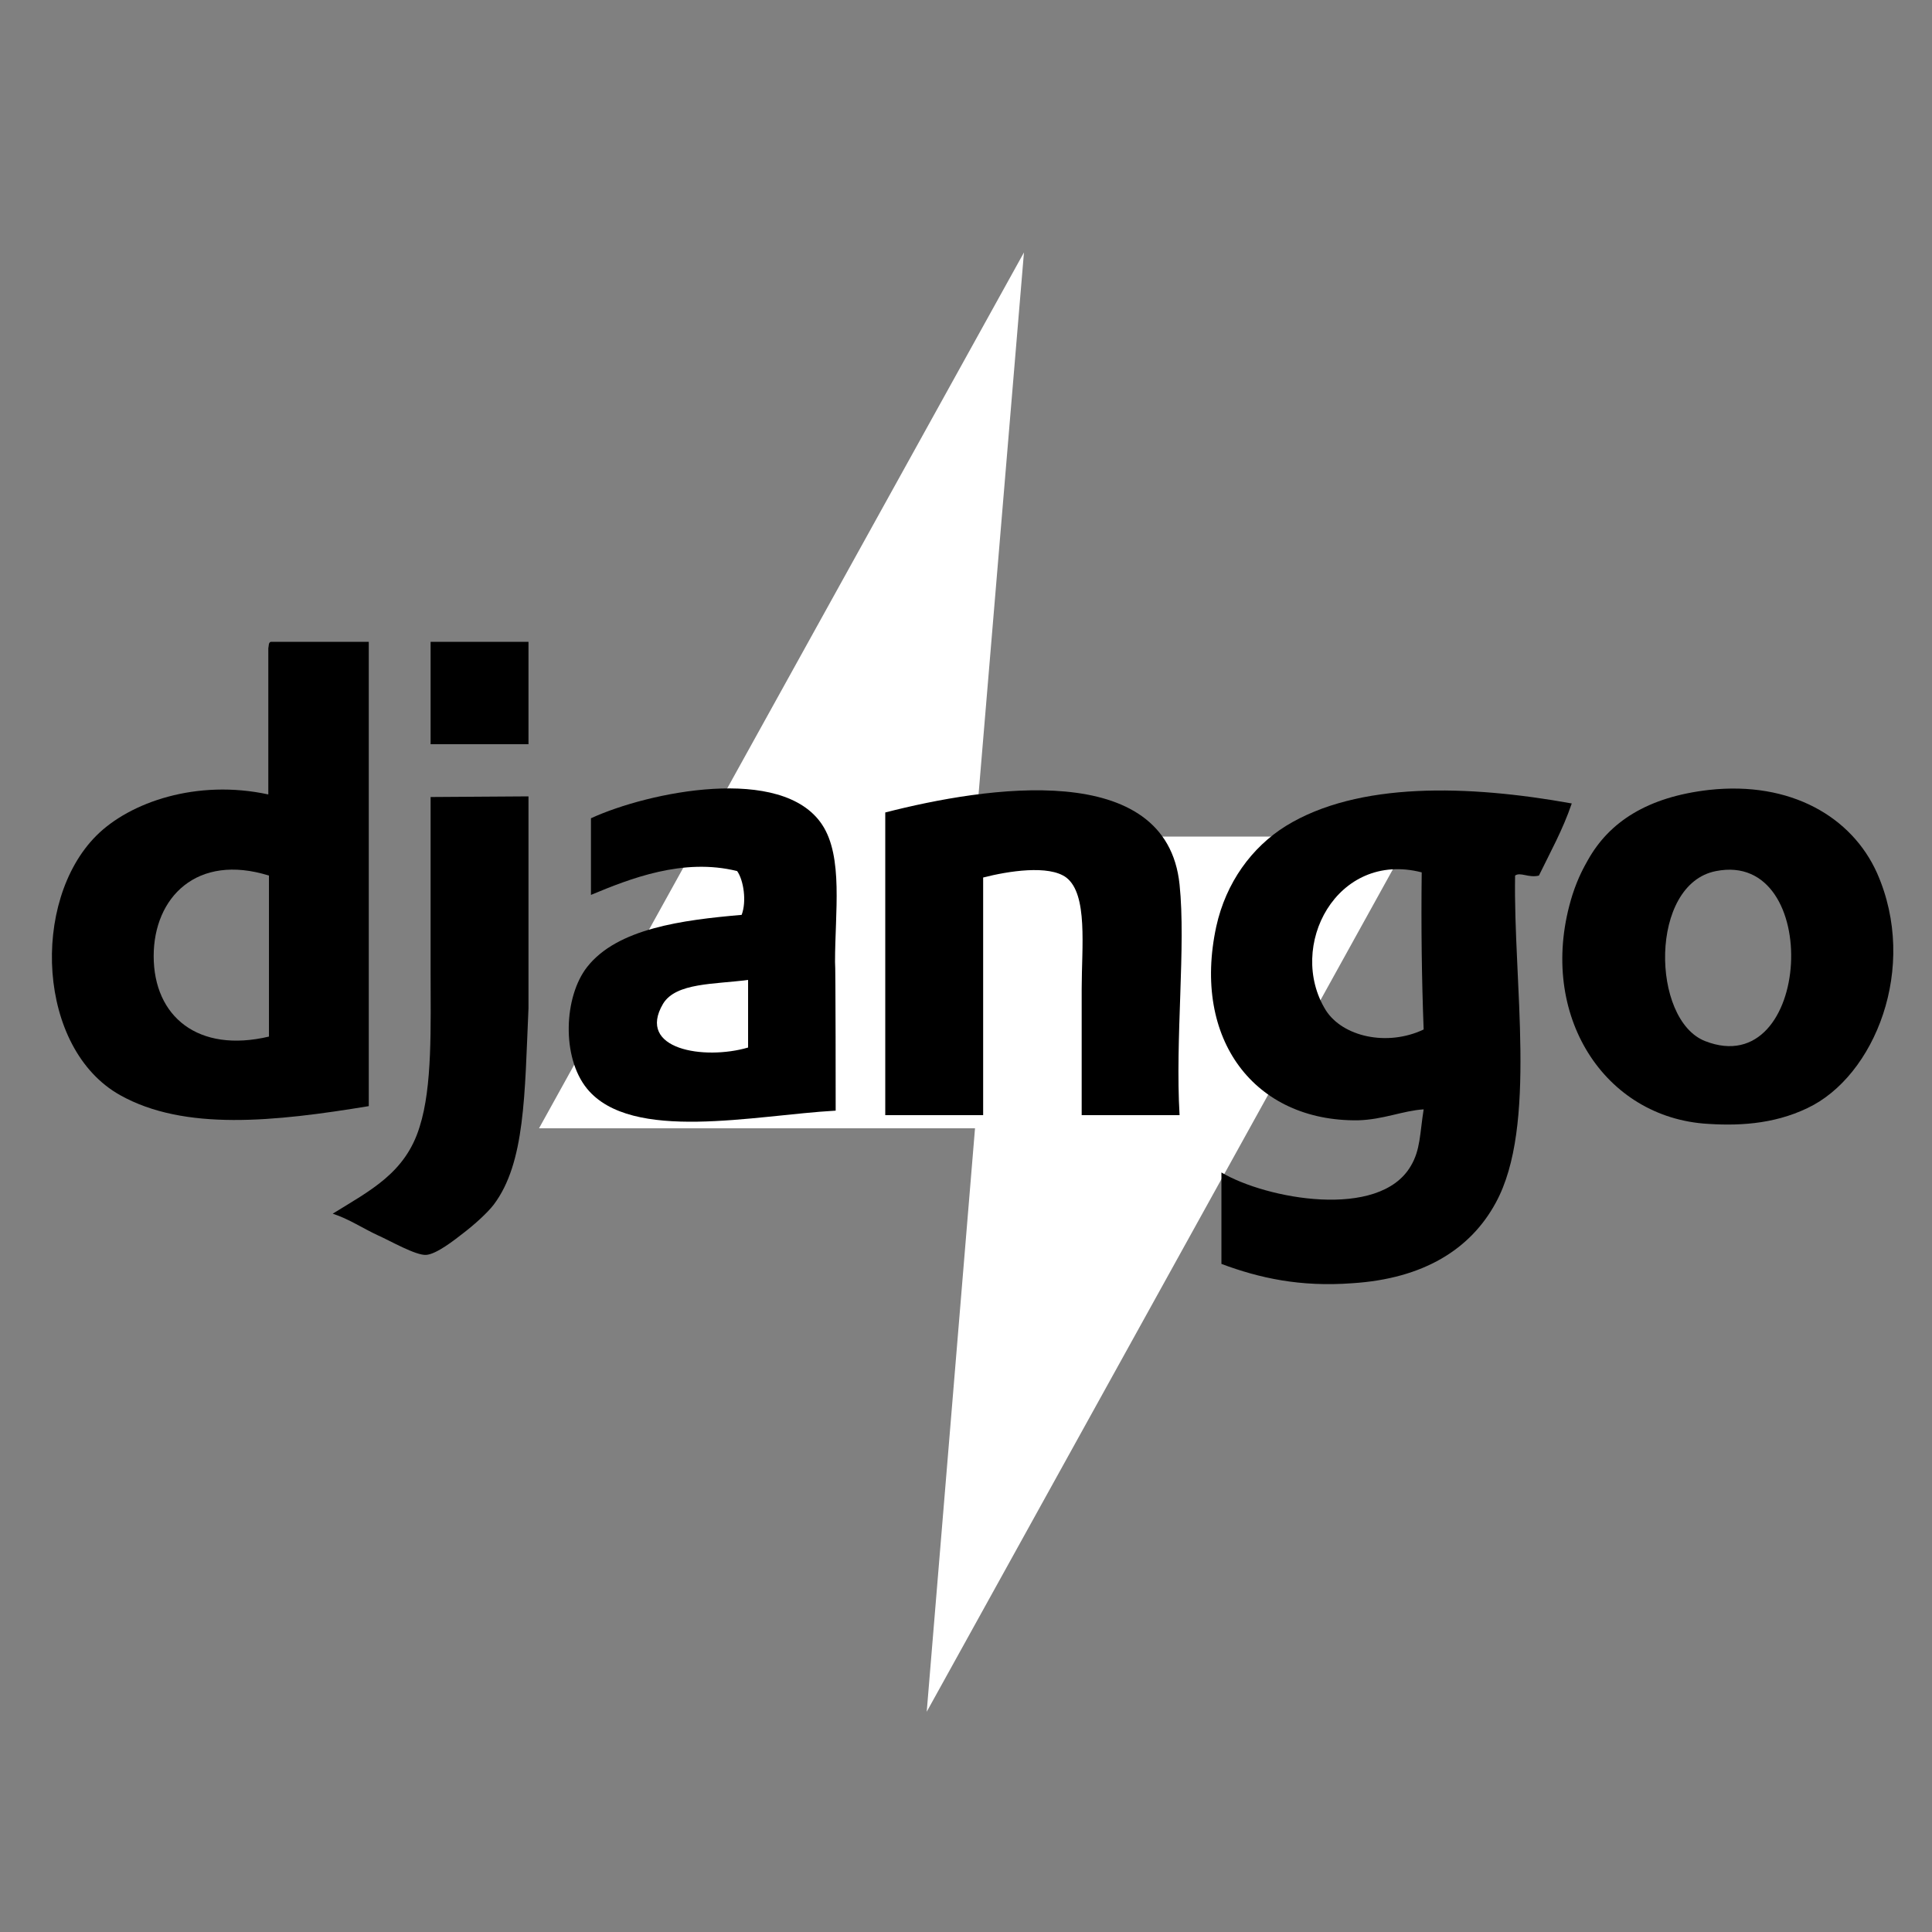 <?xml version="1.0" encoding="utf-8"?>
<!-- Generator: Adobe Illustrator 26.0.2, SVG Export Plug-In . SVG Version: 6.00 Build 0)  -->
<svg version="1.1" id="Layer_1" xmlns="http://www.w3.org/2000/svg" xmlns:xlink="http://www.w3.org/1999/xlink" x="0px" y="0px"
	 viewBox="0 0 300 300" style="enable-background:new 0 0 300 300;" xml:space="preserve">
<rect x="0" y="0" width="300" height="300" fill="#808080" stroke="none"/>
<style type="text/css">
	.st0{fill:#FFFFFF;}
	.st1{fill-rule:evenodd;clip-rule:evenodd;}
</style>
<path class="st0" d="M159,39.2l-75.3,136h67.7l-7.5,90.6l75.2-135.9h-67.7L159,39.2z"/>
<g id="layer1" transform="translate(121.063,-355.94)">
	<path id="path2838" class="st1" d="M-97.2,504.4c0,9.4,6.9,15.1,17.9,12.5v-25C-90.5,488.4-97.2,495.3-97.2,504.4 M-79,455.6h15.2
		v72.1c-14.6,2.4-28.6,3.9-38.6-1.7c-12.9-7.2-13.9-30.1-3.7-40.3c5.2-5.2,15.6-8.8,26.7-6.4v-22.7C-79.3,456.2-79.4,455.7-79,455.6
		"/>
	<path id="path2840" class="st1" d="M-39,471.5h-15.2v-15.9H-39C-39,455.6-39,471.5-39,471.5z"/>
	<path id="path2844" class="st1" d="M143.7,517.6c16.6,6.5,18.4-29.7,1.7-26.4C135,493.2,135.3,514.3,143.7,517.6 M144.3,478.6
		c12.7-1.4,22.2,4.2,26.1,12.9c6.5,14.7-0.4,31.6-10.8,36.5c-5.4,2.6-11.1,2.8-16.2,2.4c-15.9-1.4-25.9-17.6-20.3-35.5
		c0.9-2.8,1.9-4.5,2.4-5.4C128.8,483.6,134.7,479.7,144.3,478.6"/>
	<path id="path2848" class="st1" d="M-18.1,511.8c-4.2,7.1,6.4,8.8,13.2,6.8v-10.5C-10.1,508.8-16.1,508.5-18.1,511.8 M8.7,528.4
		c-12.6,0.7-31.7,5-38.6-3.4c-4-4.9-3.6-14.3,0-18.9c4.7-6,14.8-7.3,24-8.1c0.8-2.1,0.3-5.4-0.7-6.8c-8.4-2.1-16.7,1.2-22.7,3.7V483
		c8.9-4.1,29.7-8.4,35.9,1c3.3,5,2,13.6,2,21.3C8.7,505.4,8.7,528.4,8.7,528.4z"/>
	<path id="path2852" class="st1" d="M62.1,529.1H46.9v-19.6c0-6.5,1-14.7-2.4-17.3c-2.7-2-9-1-12.9,0v36.9H16.4v-47
		c15.6-4,43.7-8.4,45.7,11.2C63.1,502.8,61.4,517.3,62.1,529.1"/>
	<path id="path2856" class="st1" d="M84.8,512.8c2.6,4.1,9.5,5.7,15.2,3c-0.3-7.9-0.4-16-0.3-24.4C86.5,488,78.7,502.9,84.8,512.8
		 M123,480.7c-1.4,4.1-3.3,7.5-5.1,11.2c-1.6,0.4-2.9-0.6-3.7,0c-0.3,16.5,3.5,38.9-3,50.8c-3.9,7.2-11.2,11.8-22.3,12.5
		c-8.1,0.6-14.4-0.8-20.3-3v-14.2c6.9,4.1,24.5,7.4,29.4-1c1.5-2.5,1.4-5,2-8.8c-3.2,0.2-6.3,1.6-10.2,1.7
		c-16,0.2-25.8-12.5-22-30.1c1.5-6.8,5.5-12.3,10.8-15.6C89.8,477.3,106.9,477.8,123,480.7"/>
	<path id="path2860" class="st1" d="M-39,479.6c0,11.2,0,19.3,0,32.9c-0.6,13.4-0.5,24-5.4,30.5c-1,1.3-3,3.1-4.7,4.4
		c-1.4,1.1-4.2,3.3-5.8,3.4c-1.6,0.1-5.6-2.2-7.4-3c-2.4-1.1-4.6-2.6-7.1-3.4c5.8-3.6,11.3-6.3,13.5-13.5c2-6.3,1.7-15.5,1.7-24.4
		c0-8.8,0-19,0-26.8L-39,479.6L-39,479.6z"/>
</g>
</svg>

